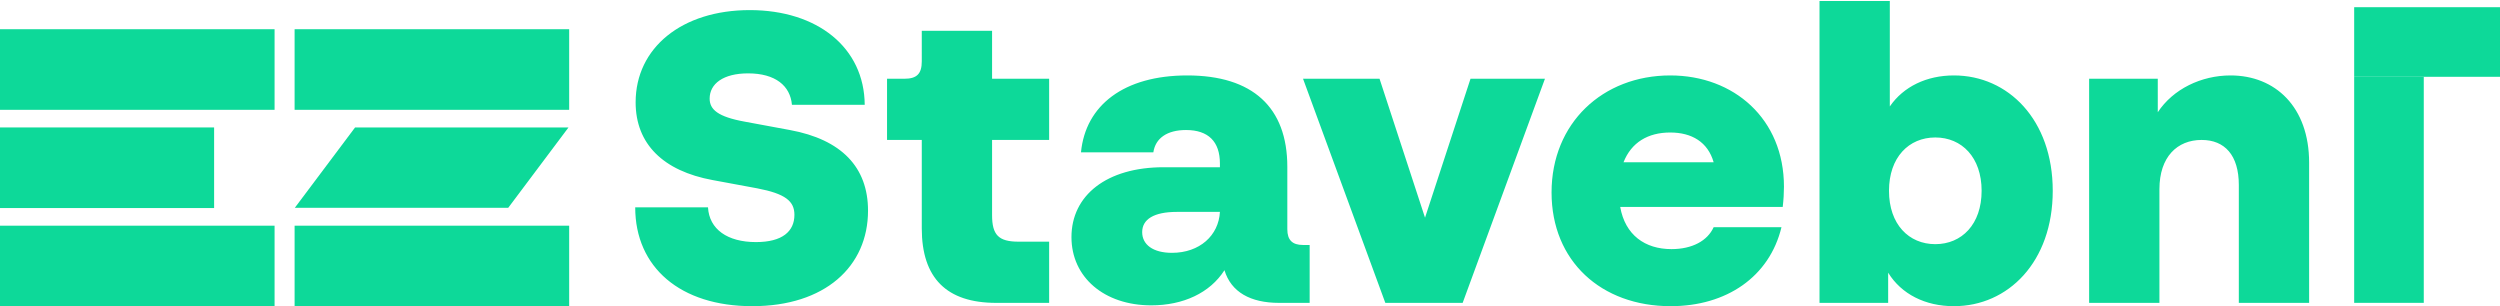 <?xml version="1.0" encoding="UTF-8" standalone="no"?>
<svg
   width="105.829mm"
   height="12.966mm"
   version="1.1"
   viewBox="0 0 105.829 12.966"
   id="svg48"
   sodipodi:docname="ez-stavebni.svg"
   inkscape:version="1.2.2 (732a01da63, 2022-12-09)"
   xmlns:inkscape="http://www.inkscape.org/namespaces/inkscape"
   xmlns:sodipodi="http://sodipodi.sourceforge.net/DTD/sodipodi-0.dtd"
   xmlns="http://www.w3.org/2000/svg"
   xmlns:svg="http://www.w3.org/2000/svg">
  <sodipodi:namedview
     id="namedview50"
     pagecolor="#ffffff"
     bordercolor="#000000"
     borderopacity="0.25"
     inkscape:showpageshadow="2"
     inkscape:pageopacity="0.0"
     inkscape:pagecheckerboard="0"
     inkscape:deskcolor="#d1d1d1"
     inkscape:document-units="mm"
     showgrid="false"
     inkscape:zoom="0.82440095"
     inkscape:cx="208.02984"
     inkscape:cy="-34.570557"
     inkscape:window-width="1440"
     inkscape:window-height="890"
     inkscape:window-x="-6"
     inkscape:window-y="-6"
     inkscape:window-maximized="1"
     inkscape:current-layer="g46" />
  <defs
     id="defs8">
    <clipPath
       id="clipPath2272">
      <path
         d="M 0,0 H 1000 V 1000 H 0 Z"
         id="path2" />
    </clipPath>
    <clipPath
       id="clipPath2288">
      <path
         d="M 0,0 H 1000 V 1000 H 0 Z"
         id="path5" />
    </clipPath>
  </defs>
  <g
     transform="translate(107.49,-73.163)"
     id="g46"
     inkscape:label="ez-stavebni">
    <path
       d="M 0,0 -20.245,-26.993 H 51.456 L 71.701,0 Z"
       fill="#0dd999"
       id="path22"
       transform="matrix(0.126,0,0,-0.126,-92.459,78.558)"
       style="fill:#0dd999;fill-opacity:1" />
    <path
       d="m -4.888,76.414 h -2.946 v 9.569 h 2.946 z"
       fill="#0dd999"
       id="path34"
       transform="translate(7.0833332e-7)" />
    <path
       d="m -7.834,76.414 h 6.173 v -2.946 h -6.173 z"
       fill="#0dd999"
       id="path36"
       transform="translate(7.0833332e-7)" />
    <path
       d="m -107.49,77.812 h 11.623 v -3.412 h -11.623 z"
       id="path10"
       style="fill:#0dd999;fill-opacity:1"
       transform="translate(7.0833332e-7)" />
    <path
       d="m -95.019,77.812 h 11.623 v -3.412 h -11.623 z"
       id="path12"
       style="fill:#0dd999;fill-opacity:1"
       transform="translate(7.0833332e-7)" />
    <path
       d="m -107.49,86.129 h 11.623 v -3.412 h -11.623 z"
       id="path14"
       style="fill:#0dd999;fill-opacity:1"
       transform="translate(7.0833332e-7)" />
    <path
       d="m -95.019,86.129 h 11.623 v -3.412 h -11.623 z"
       id="path16"
       style="fill:#0dd999;fill-opacity:1"
       transform="translate(7.0833332e-7)" />
    <path
       d="m -107.49,81.97 h 9.064 v -3.412 h -9.064 z"
       id="path18"
       style="fill:#0dd999;fill-opacity:1"
       transform="translate(7.0833332e-7)" />
    <path
       d="m 0,0 h 23.618 v 47.097 c 0,18.755 -11.392,29.314 -26.397,29.314 -9.864,0 -19.311,-4.585 -24.451,-12.365 V 75.299 H -50.292 V 0 h 23.618 v 38.206 c 0,10.836 5.973,16.532 14.17,16.532 C -4.724,54.738 0,49.598 0,39.595 Z m -62.517,37.65 c 0,23.895 -15.004,38.761 -33.204,38.761 -9.169,0 -16.949,-3.751 -21.534,-10.42 v 35.427 h -23.618 V -0.002 h 23.062 V 10.14 c 4.446,-7.225 12.504,-11.253 22.09,-11.253 18.2,0 33.204,14.865 33.204,38.761 m -23.896,0 c 0,-11.253 -6.668,-17.922 -15.56,-17.922 -8.891,0 -15.56,6.669 -15.56,17.922 0,11.253 6.669,17.921 15.56,17.921 8.892,0 15.56,-6.668 15.56,-17.921 m -66.824,-5.418 c 0.278,2.361 0.417,4.723 0.417,6.807 0,22.784 -16.81,37.372 -38.205,37.372 -22.646,0 -39.873,-15.977 -39.873,-39.317 0,-23.062 16.672,-38.205 40.012,-38.205 18.755,0 33.204,9.864 37.232,26.535 h -22.784 c -2.084,-4.585 -7.224,-7.363 -14.171,-7.363 -8.891,0 -15.56,4.723 -17.227,14.171 z m -23.201,15.004 h -30.286 c 2.639,6.668 8.197,10.002 15.699,10.002 7.224,0 12.642,-3.195 14.587,-10.002 m -84.329,-47.236 27.647,75.299 h -25.007 l -15.283,-46.68 -15.282,46.68 h -25.701 l 27.646,-75.299 z m -53.625,19.45 c -3.612,0 -5.279,1.667 -5.279,5.279 v 20.979 c 0,20.005 -11.67,30.703 -33.621,30.703 -21.256,0 -34.176,-10.003 -35.704,-25.841 h 24.312 c 0.695,4.724 4.585,7.502 10.975,7.502 7.503,0 11.393,-3.89 11.393,-11.253 v -1.25 h -18.895 c -19.172,0 -30.981,-9.447 -30.981,-23.479 0,-13.476 10.976,-22.923 26.814,-22.923 10.697,0 19.727,4.167 24.59,11.808 2.223,-7.363 8.752,-10.975 18.338,-10.975 h 10.281 v 19.45 z m -27.924,11.114 c -0.417,-7.919 -6.808,-13.754 -16.116,-13.754 -6.391,0 -10.003,2.779 -10.003,6.947 0,4.307 3.89,6.807 11.67,6.807 z m -75.159,-30.564 h 17.783 v 20.561 h -10.281 c -6.668,0 -8.891,2.223 -8.891,8.892 v 25.285 h 19.172 v 20.561 h -19.172 v 16.116 h -23.618 V 81.132 c 0,-4.168 -1.667,-5.835 -5.835,-5.835 h -5.835 V 54.736 h 11.67 V 25.005 c 0,-16.671 8.336,-25.007 25.007,-25.007 m -96.275,68.631 c 0,5.001 4.584,8.474 12.92,8.474 9.169,0 14.171,-4.168 14.726,-10.558 h 24.452 c -0.139,19.172 -15.838,31.814 -38.622,31.814 -22.785,0 -38.345,-12.642 -38.345,-30.981 0,-14.032 9.309,-23.062 25.841,-26.118 l 15.004,-2.779 c 9.447,-1.806 12.504,-4.307 12.504,-8.891 0,-5.557 -4.029,-9.169 -12.92,-9.169 -9.587,0 -15.699,4.306 -16.116,11.669 h -24.452 c 0,-20.144 15.144,-33.203 39.317,-33.203 24.452,0 38.9,13.337 38.9,32.092 0,14.588 -8.891,23.896 -26.257,27.091 l -15.005,2.779 c -9.308,1.667 -11.947,4.167 -11.947,7.78"
       fill="#0dd999"
       id="path26"
       inkscape:label="path26"
       transform="matrix(0.126,0,0,-0.126,-12.717,85.984)" />
  </g>
</svg>
